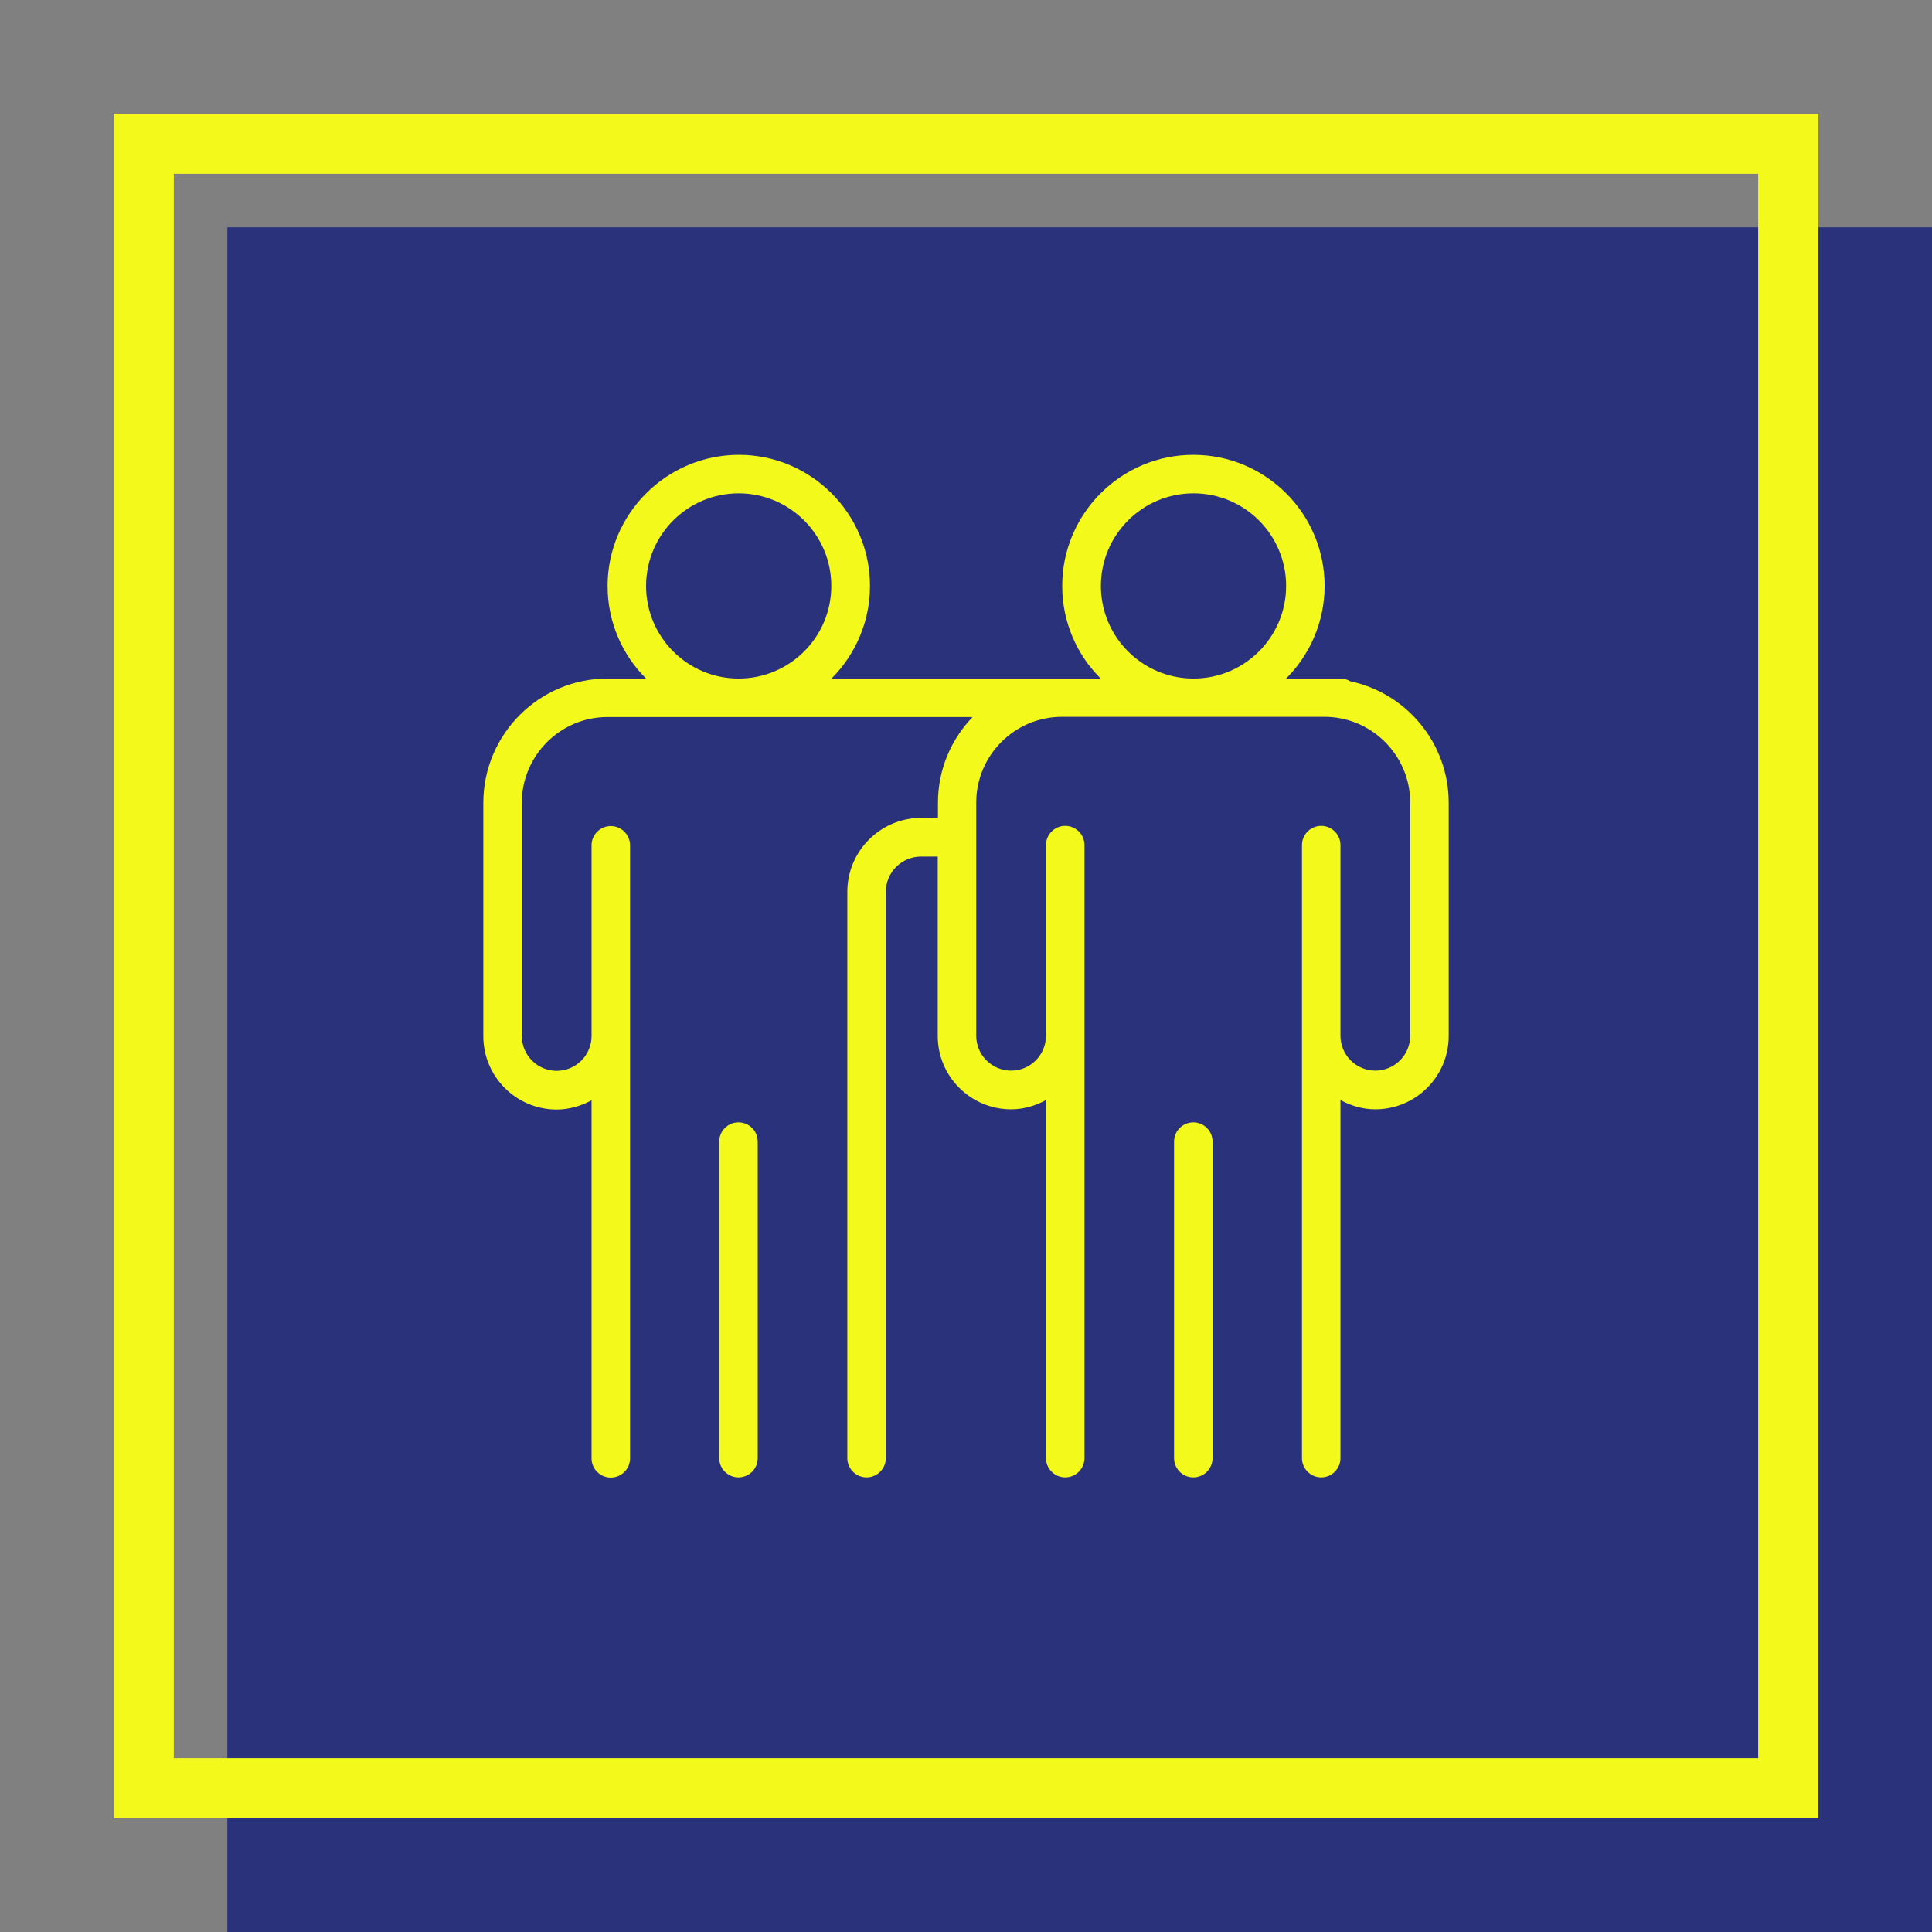 <?xml version="1.0" encoding="UTF-8"?><svg id="Livello_2" xmlns="http://www.w3.org/2000/svg" viewBox="0 0 96.38 96.38"><rect x="0" y="0" width="96.38" height="96.38" fill="#808080" stroke="none"/><defs><style>.cls-1{fill:none;}.cls-2{fill:#f4f91c;}.cls-3{fill:#2a327c;}</style></defs><g id="Livello_2-2"><rect class="cls-3" x="11.34" y="11.34" width="85.04" height="85.04"/><rect class="cls-1" width="96.38" height="96.38"/><path class="cls-2" d="m87.71,8.67v79.04H8.67V8.67h79.04m3-3H5.67v85.04h85.04V5.67h0Z"/><g id="Layer_1"><path class="cls-2" d="m67.35,33.98c-.14-.08-.29-.13-.46-.13h-2.73c1.18-1.18,1.92-2.82,1.92-4.62,0-3.61-2.94-6.54-6.55-6.54s-6.54,2.94-6.54,6.54c0,1.8.73,3.44,1.92,4.62h-13.43c1.18-1.18,1.92-2.82,1.92-4.62,0-3.61-2.94-6.54-6.54-6.54s-6.55,2.94-6.55,6.54c0,1.8.73,3.44,1.92,4.62h-1.92c-3.42,0-6.2,2.78-6.2,6.21v11.63c0,2.02,1.64,3.66,3.66,3.66.63,0,1.22-.18,1.74-.46v17.86c0,.53.43.96.96.96s.96-.43.96-.96v-30.58c0-.53-.43-.96-.96-.96s-.96.43-.96.96v9.51c0,.96-.78,1.74-1.74,1.74s-1.74-.78-1.74-1.74v-11.63c0-2.36,1.92-4.28,4.28-4.28h18.21c-1.07,1.11-1.73,2.62-1.73,4.28v.75h-.83c-2.03,0-3.69,1.65-3.69,3.69v28.25c0,.53.43.96.96.96s.96-.43.96-.96v-28.25c0-.97.79-1.76,1.76-1.76h.83v8.95c0,2.02,1.64,3.66,3.66,3.66.63,0,1.22-.18,1.74-.46v17.86c0,.53.43.96.96.96s.96-.43.96-.96v-30.58c0-.53-.43-.96-.96-.96s-.96.43-.96.96v9.51c0,.96-.78,1.74-1.74,1.74s-1.74-.78-1.74-1.74v-11.63c0-2.36,1.92-4.28,4.28-4.28h13.09c2.36,0,4.28,1.92,4.28,4.28v11.63c0,.96-.78,1.74-1.74,1.74s-1.74-.78-1.74-1.74v-9.51c0-.53-.43-.96-.96-.96s-.96.43-.96.96v30.58c0,.53.43.96.96.96s.96-.43.96-.96v-17.86c.52.28,1.11.46,1.74.46,2.02,0,3.66-1.64,3.66-3.66v-11.63c0-2.99-2.12-5.49-4.94-6.07Zm-30.5-.13c-2.55,0-4.62-2.07-4.62-4.62s2.07-4.62,4.62-4.62,4.62,2.07,4.62,4.62-2.07,4.62-4.62,4.62Zm22.69,0c-2.55,0-4.62-2.07-4.62-4.62s2.07-4.62,4.62-4.62,4.62,2.07,4.62,4.62-2.07,4.62-4.62,4.62Z"/><path class="cls-2" d="m36.84,55.99c-.53,0-.96.43-.96.96v15.79c0,.53.43.96.96.96s.96-.43.96-.96v-15.79c0-.53-.43-.96-.96-.96Z"/><path class="cls-2" d="m59.53,55.99c-.53,0-.96.43-.96.96v15.79c0,.53.43.96.96.96s.96-.43.96-.96v-15.79c0-.53-.43-.96-.96-.96Z"/></g></g></svg>